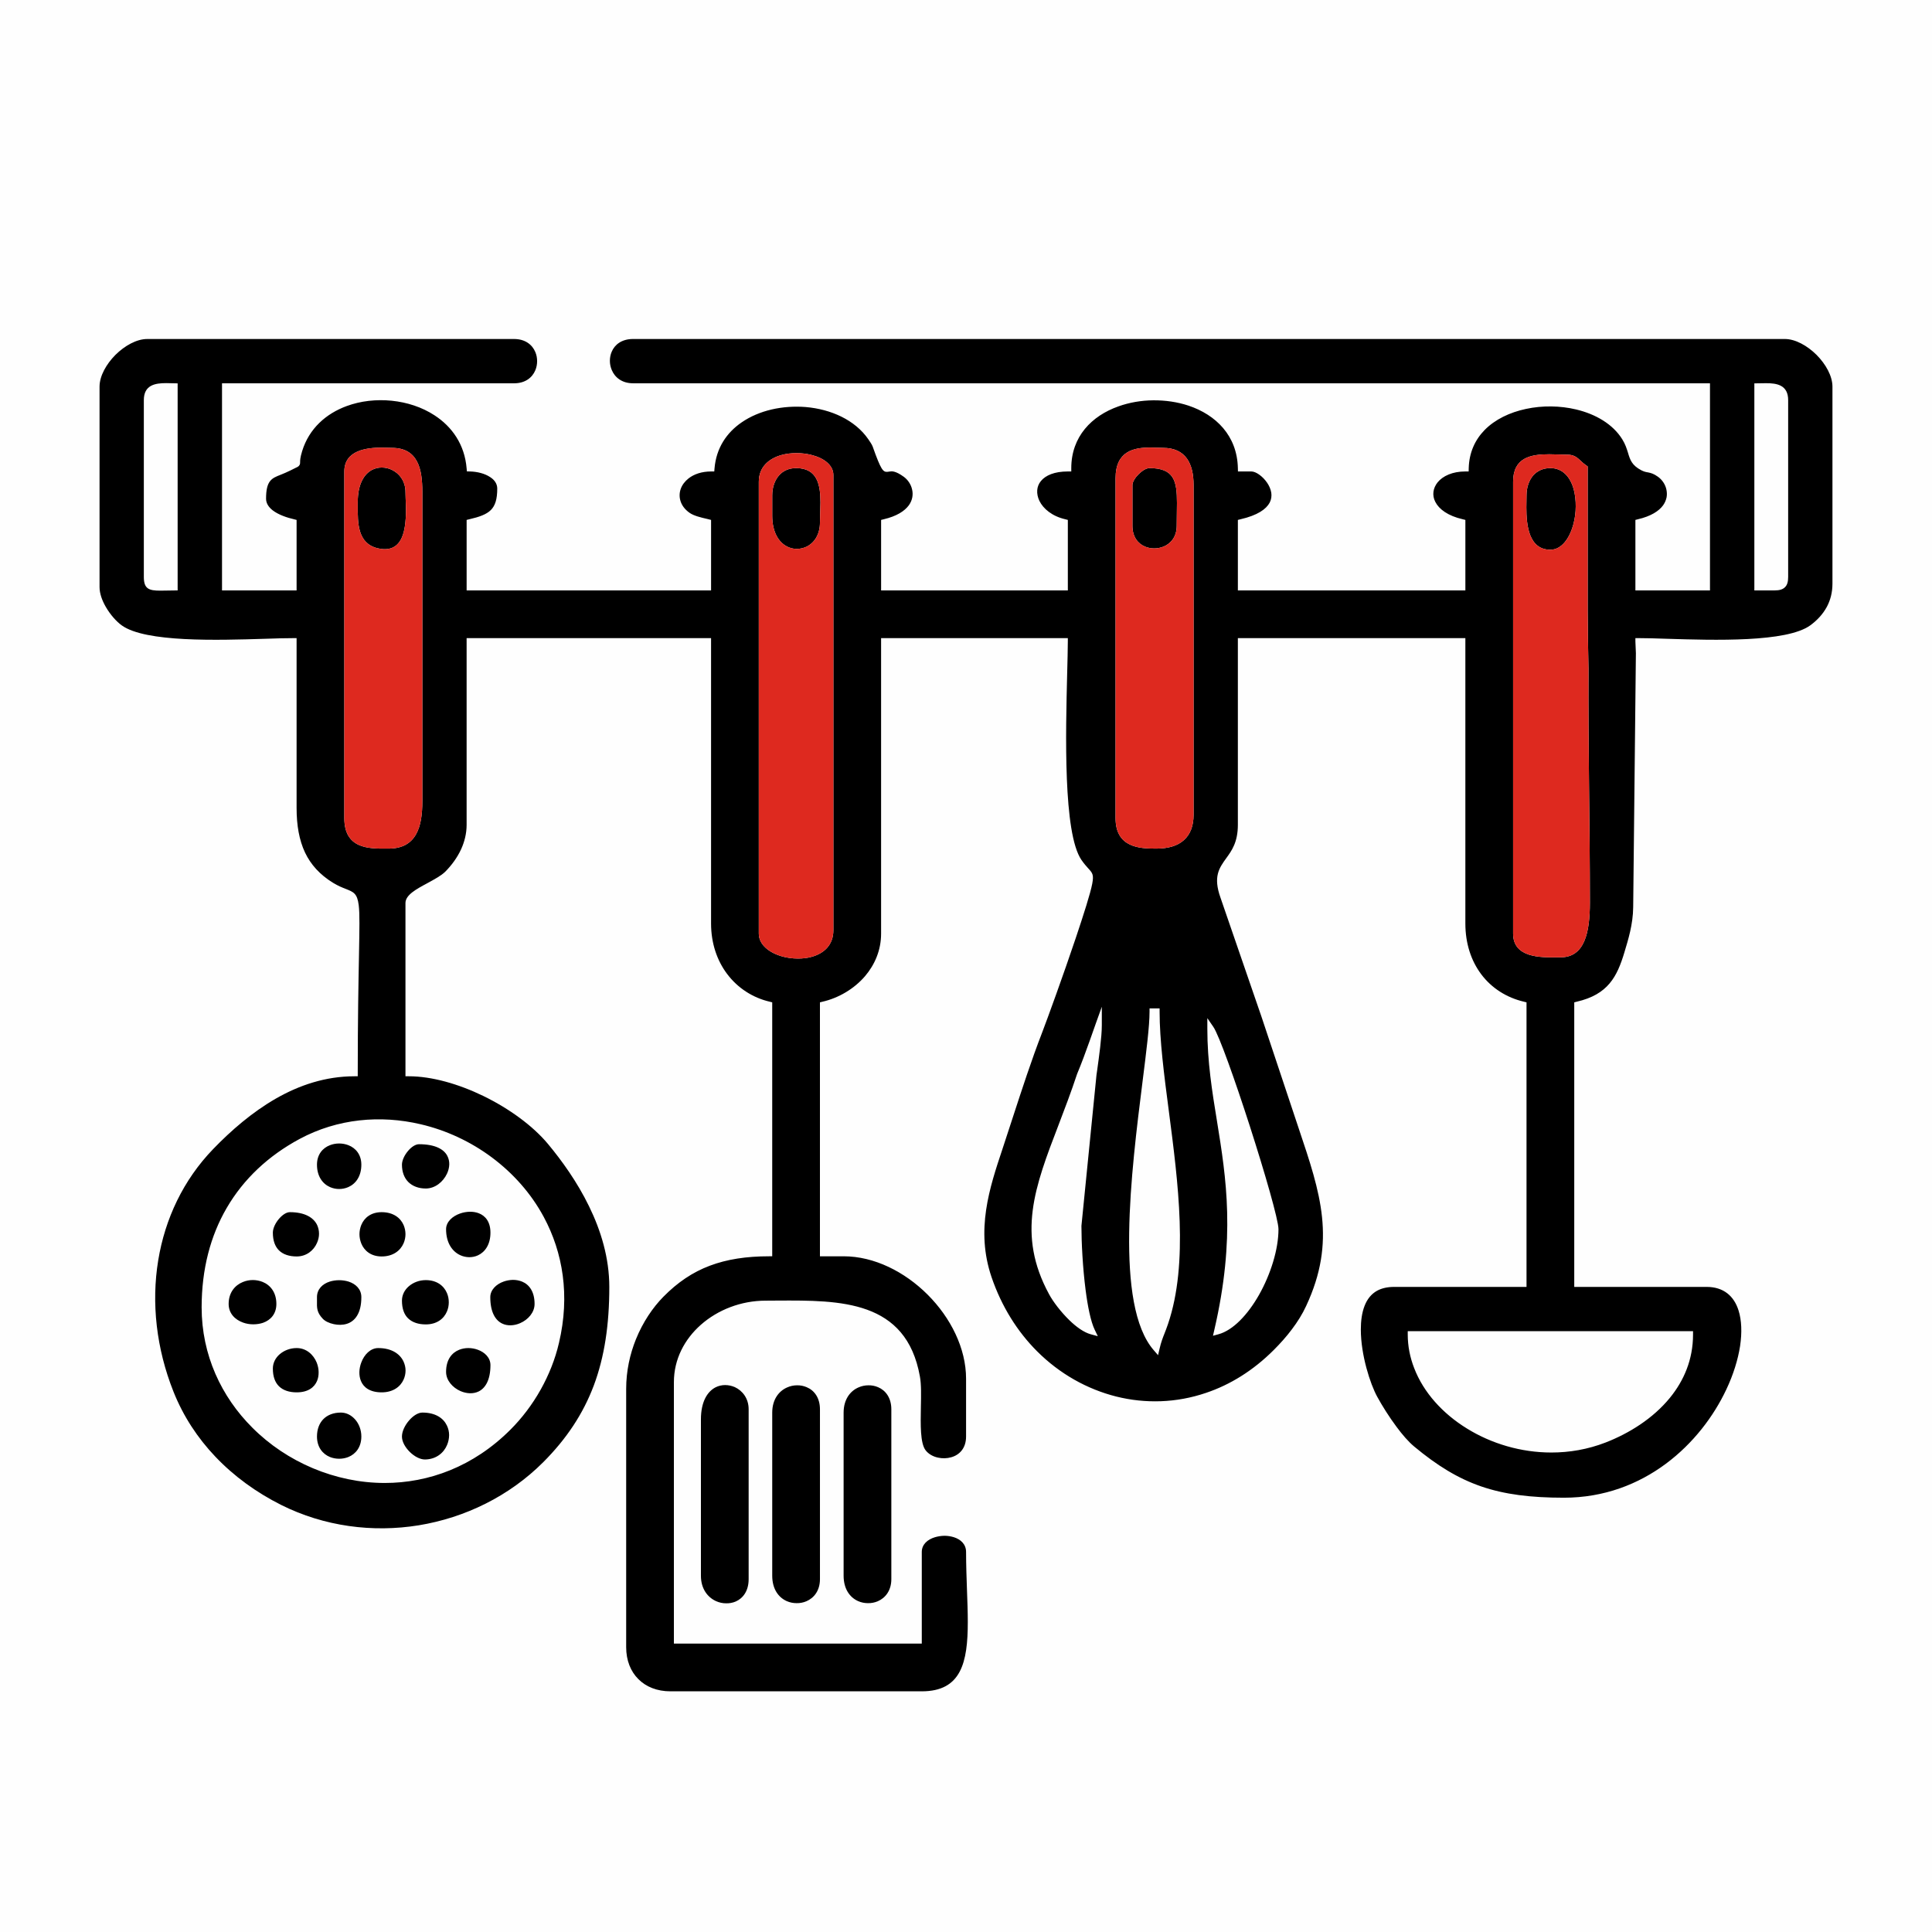 <?xml version="1.0" encoding="UTF-8"?>
<!DOCTYPE svg PUBLIC "-//W3C//DTD SVG 1.1//EN" "http://www.w3.org/Graphics/SVG/1.1/DTD/svg11.dtd">
<!-- Creator: CorelDRAW 2018 (64-Bit) -->
<svg xmlns="http://www.w3.org/2000/svg" xml:space="preserve" width="236px" height="236px" version="1.1" style="shape-rendering:geometricPrecision; text-rendering:geometricPrecision; image-rendering:optimizeQuality; fill-rule:evenodd; clip-rule:evenodd"
viewBox="0 0 236 236"
 xmlns:xlink="http://www.w3.org/1999/xlink">
 <defs>
  <style type="text/css">
   <![CDATA[
    .fil1 {fill:black}
    .fil2 {fill:#DE291F}
    .fil0 {fill:#FEFEFE}
   ]]>
  </style>
 </defs>
 <g id="Слой_x0020_1">
  <g id="_2277389928576">
   <rect class="fil0" width="236" height="236"/>
   <g>
    <path class="fil1" d="M172.37 162.61l34.44 0 0 0.41c0,3.05 -1.11,5.62 -2.82,7.72 -2.05,2.52 -4.98,4.35 -7.87,5.47 -2.17,0.84 -4.41,1.22 -6.62,1.22 -3.71,0 -7.33,-1.09 -10.29,-2.92 -2.98,-1.83 -5.32,-4.41 -6.46,-7.38 -0.51,-1.3 -0.79,-2.69 -0.79,-4.11l0 -0.41 0.41 0zm26.06 -46.29c-0.9,3 -2.01,5.16 -5.82,6.04l-0.31 0.08 0 34.76 16.18 0c2.06,0 3.34,1.12 3.89,2.88 0.38,1.2 0.43,2.69 0.19,4.33 -0.26,1.67 -0.82,3.49 -1.68,5.31 -3.09,6.58 -10,13.23 -19.84,13.23 -4.08,0 -7.26,-0.4 -10.11,-1.38 -2.84,-0.98 -5.38,-2.54 -8.18,-4.87 -0.7,-0.58 -1.45,-1.45 -2.16,-2.41 -0.91,-1.22 -1.76,-2.58 -2.35,-3.66 -0.87,-1.58 -2.01,-5.13 -2.01,-8.22 0,-1.06 0.13,-2.06 0.46,-2.9 0.31,-0.8 0.81,-1.45 1.54,-1.85 0.54,-0.29 1.22,-0.46 2.06,-0.46l16.18 0 0 -34.76 -0.32 -0.08c-2.1,-0.49 -3.94,-1.65 -5.22,-3.36 -1.21,-1.62 -1.93,-3.72 -1.93,-6.2l0 -34.85 -27.79 0 0 22.81c0,2.11 -0.75,3.15 -1.41,4.06 -0.88,1.22 -1.63,2.26 -0.71,4.84l5 14.52 4.57 13.71c2.64,7.85 4.61,13.68 0.89,21.64 -0.46,1 -1.06,1.95 -1.74,2.85 -0.68,0.91 -1.44,1.75 -2.22,2.53 -2.52,2.52 -5.34,4.25 -8.26,5.23 -3.63,1.24 -7.42,1.34 -10.98,0.45 -3.57,-0.9 -6.92,-2.78 -9.67,-5.53 -2.39,-2.39 -4.33,-5.45 -5.56,-9.06 -1.96,-5.77 -0.25,-10.89 1.34,-15.66l1.25 -3.82c1.15,-3.52 2.27,-6.98 3.62,-10.47 0.63,-1.64 2.55,-6.92 4.07,-11.44 0.98,-2.92 1.81,-5.53 2.02,-6.65 0.21,-1.12 0.04,-1.31 -0.5,-1.9 -0.2,-0.22 -0.48,-0.53 -0.82,-1.02 -2.24,-3.27 -1.92,-15.55 -1.74,-22.78 0.04,-1.61 0.08,-2.98 0.08,-3.91l0 -0.4 -22.81 0 0 36.09c0,2.03 -0.77,3.8 -1.96,5.2 -1.35,1.57 -3.24,2.67 -5.19,3.12l-0.32 0.08 0 31.02 2.9 0c3.72,0 7.45,1.88 10.26,4.69 2.81,2.81 4.69,6.55 4.69,10.26l0 7.06c0,0.72 -0.2,1.28 -0.52,1.69 -0.33,0.43 -0.79,0.71 -1.3,0.85 -0.52,0.15 -1.09,0.16 -1.62,0.04 -0.61,-0.13 -1.15,-0.44 -1.5,-0.89 -0.67,-0.87 -0.62,-3.14 -0.58,-5.29 0.03,-1.4 0.06,-2.76 -0.12,-3.73 -1.67,-9.35 -9.74,-9.31 -17.37,-9.27l-1.49 0.01c-2.97,0 -5.82,1.11 -7.9,2.95 -2,1.77 -3.29,4.21 -3.29,7l0 31.94 30.28 0 0 -11.19c0,-0.92 0.7,-1.53 1.6,-1.8 0.36,-0.11 0.76,-0.17 1.16,-0.18 0.39,0 0.78,0.06 1.14,0.17 0.85,0.26 1.51,0.86 1.51,1.81 0,1.57 0.06,3.14 0.11,4.64 0.05,1.35 0.1,2.65 0.1,3.9 0,4.96 -0.8,8.48 -5.62,8.48l-30.71 0c-1.61,0 -2.97,-0.54 -3.91,-1.49 -0.95,-0.94 -1.49,-2.29 -1.49,-3.91l0 -31.54c0,-2.19 0.46,-4.25 1.19,-6.06 0.85,-2.1 2.06,-3.88 3.35,-5.19 1.74,-1.77 3.58,-3.01 5.68,-3.8 2.1,-0.79 4.46,-1.15 7.22,-1.15l0.4 0 0 -31.02 -0.31 -0.08c-2.07,-0.48 -3.91,-1.67 -5.2,-3.39 -1.22,-1.62 -1.96,-3.73 -1.96,-6.17l0 -34.85 -29.86 0 0 22.81c0,1.06 -0.26,2.06 -0.66,2.95 -0.5,1.1 -1.23,2.04 -1.94,2.76 -0.49,0.49 -1.35,0.95 -2.19,1.41 -1.36,0.73 -2.68,1.44 -2.68,2.43l0 21.16 0.41 0c2.81,0 6.08,0.94 9.11,2.41 3.16,1.54 6.05,3.65 7.89,5.86 1.68,2.02 3.56,4.62 5.01,7.6 1.45,2.96 2.48,6.31 2.48,9.87 0,4.61 -0.59,8.54 -1.89,12.02 -1.31,3.48 -3.33,6.52 -6.18,9.38 -4.14,4.14 -9.53,6.78 -15.21,7.71 -5.62,0.91 -11.53,0.15 -16.81,-2.49 -3.02,-1.52 -5.75,-3.49 -8.03,-5.89 -2.16,-2.27 -3.92,-4.93 -5.12,-7.95 -2.09,-5.25 -2.72,-10.83 -1.86,-16.05 0.83,-5.06 3.06,-9.8 6.71,-13.58 2.19,-2.27 4.76,-4.5 7.65,-6.16 2.88,-1.65 6.09,-2.73 9.61,-2.73l0.4 0 0 -0.41c0,-6.64 0.09,-11.16 0.15,-14.3 0.06,-3.33 0.1,-5.14 -0.03,-6.18 -0.18,-1.45 -0.63,-1.62 -1.59,-2 -0.41,-0.16 -0.92,-0.36 -1.56,-0.75 -1.59,-0.98 -2.7,-2.2 -3.41,-3.69 -0.71,-1.51 -1.03,-3.31 -1.03,-5.45l0 -20.74 -0.4 0c-0.9,0 -2.1,0.03 -3.48,0.08 -5.77,0.18 -14.58,0.45 -17.48,-1.64 -0.63,-0.45 -1.4,-1.3 -1.96,-2.28 -0.44,-0.77 -0.75,-1.61 -0.75,-2.4l0 -24.48c0,-1.29 0.81,-2.74 1.94,-3.88 1.14,-1.13 2.59,-1.94 3.88,-1.94l44.82 0c1.36,0 2.22,0.7 2.59,1.59 0.15,0.35 0.22,0.73 0.22,1.11 0,0.39 -0.07,0.77 -0.22,1.12 -0.37,0.89 -1.23,1.59 -2.59,1.59l-35.68 0 0 25.3 9.11 0 0 -8.61 -0.31 -0.08c-0.83,-0.19 -1.9,-0.54 -2.62,-1.1 -0.47,-0.37 -0.8,-0.84 -0.8,-1.41 0,-2.23 0.69,-2.5 1.79,-2.93 0.36,-0.15 0.77,-0.31 1.22,-0.54l0.6 -0.3c0.27,-0.12 0.38,-0.18 0.48,-0.35 0.07,-0.13 0.07,-0.22 0.07,-0.37 0,-0.17 0,-0.52 0.25,-1.33 0.85,-2.76 2.93,-4.58 5.44,-5.5 1.71,-0.63 3.63,-0.84 5.5,-0.65 1.87,0.19 3.69,0.78 5.21,1.77 2.15,1.39 3.7,3.57 3.94,6.5l0.03 0.36 0.37 0.01c0.89,0.02 1.83,0.25 2.49,0.7 0.51,0.33 0.85,0.8 0.85,1.39 0,1.3 -0.25,2.09 -0.78,2.62 -0.54,0.54 -1.42,0.85 -2.64,1.13l-0.32 0.08 0 8.61 29.86 0 0 -8.61 -0.43 -0.11c-0.79,-0.18 -1.68,-0.39 -2.2,-0.76 -0.6,-0.42 -0.97,-0.95 -1.12,-1.49 -0.14,-0.48 -0.12,-0.98 0.05,-1.45 0.17,-0.47 0.5,-0.91 0.96,-1.27 0.66,-0.51 1.59,-0.84 2.76,-0.84l0.37 0 0.03 -0.37c0.21,-2.5 1.49,-4.38 3.32,-5.63 1.06,-0.73 2.32,-1.26 3.65,-1.57 1.34,-0.31 2.76,-0.41 4.16,-0.3 3.08,0.26 6.03,1.57 7.66,3.94 0.46,0.68 0.47,0.7 0.64,1.19l0.25 0.69c0.83,2.2 1.03,2.17 1.7,2.06 0.27,-0.04 0.7,-0.11 1.74,0.64 0.49,0.36 0.87,0.91 1.01,1.53 0.08,0.32 0.09,0.65 0.03,0.98 -0.06,0.33 -0.2,0.66 -0.42,0.97 -0.52,0.71 -1.49,1.34 -3.07,1.71l-0.32 0.08 0 8.61 22.81 0 0 -8.61 -0.31 -0.08c-1.6,-0.37 -2.69,-1.27 -3.17,-2.26 -0.2,-0.42 -0.29,-0.87 -0.26,-1.29 0.03,-0.4 0.18,-0.8 0.46,-1.13 0.56,-0.68 1.63,-1.16 3.29,-1.16l0.41 0 0 -0.4c0,-3.87 2.51,-6.4 5.76,-7.55 1.34,-0.48 2.8,-0.73 4.27,-0.74 1.46,-0.01 2.93,0.2 4.29,0.65 3.32,1.11 5.95,3.65 6.03,7.64l0.01 0.4 1.64 0c0.55,0 1.38,0.58 1.93,1.39 0.25,0.37 0.43,0.78 0.5,1.2 0.06,0.4 0.01,0.82 -0.19,1.21 -0.42,0.8 -1.48,1.56 -3.57,2.04l-0.32 0.08 0 8.61 27.79 0 0 -8.61 -0.32 -0.08c-1.82,-0.42 -2.9,-1.23 -3.35,-2.12 -0.21,-0.4 -0.28,-0.82 -0.23,-1.23 0.05,-0.41 0.23,-0.81 0.51,-1.16 0.63,-0.77 1.8,-1.33 3.4,-1.33l0.39 0 0.01 -0.4c0.05,-1.92 0.78,-3.47 1.93,-4.65 1.28,-1.31 3.09,-2.17 5.07,-2.59 2,-0.43 4.16,-0.4 6.13,0.07 2.38,0.57 4.48,1.79 5.63,3.65 0.38,0.61 0.54,1.15 0.69,1.62 0.26,0.88 0.47,1.55 1.64,2.16 0.33,0.17 0.58,0.22 0.84,0.26 0.32,0.07 0.65,0.14 1.19,0.53 0.5,0.36 0.88,0.91 1.02,1.53 0.07,0.32 0.09,0.65 0.03,0.98 -0.07,0.33 -0.2,0.66 -0.43,0.98 -0.51,0.7 -1.48,1.33 -3.07,1.7l-0.31 0.08 0 8.61 9.11 0 0 -25.3 -131.55 0c-1.35,0 -2.22,-0.71 -2.6,-1.62 -0.15,-0.35 -0.23,-0.74 -0.23,-1.12 0,-0.38 0.07,-0.76 0.22,-1.11 0.37,-0.88 1.23,-1.56 2.61,-1.56l140.69 0c1.29,0 2.74,0.81 3.88,1.94 1.13,1.14 1.94,2.59 1.94,3.88l0 24.07c0,1.1 -0.26,2.03 -0.68,2.82 -0.51,0.95 -1.25,1.7 -2.03,2.27 -2.88,2.09 -11.72,1.82 -17.5,1.64 -1.37,-0.05 -2.57,-0.08 -3.46,-0.08l-0.4 0 0 0.4 0.06 1.44 -0.33 31.01c-0.02,2.14 -0.62,4.01 -1.07,5.52zm-4.39 -34.6c-0.05,-2.54 -0.1,-5.16 -0.1,-7.1l0 -17.65 -0.18 -0.12c-0.25,-0.17 -0.46,-0.36 -0.64,-0.53 -0.46,-0.43 -0.84,-0.78 -1.66,-0.78l-2.22 -0.05c-2.25,0 -4.41,0.4 -4.41,3.36l0 55.19c0,2.96 3.33,2.92 5.35,2.9l0.45 0c2.96,0 3.58,-3.07 3.58,-6.69 0,-9.49 -0.22,-18.94 -0.17,-28.53zm-139.55 85.86c0,1.04 0.8,1.93 1.77,2.35 0.37,0.16 0.76,0.25 1.14,0.26 0.37,0.01 0.74,-0.06 1.07,-0.22 0.81,-0.4 1.44,-1.39 1.44,-3.22 0,-0.9 -0.69,-1.57 -1.56,-1.88 -0.36,-0.13 -0.75,-0.2 -1.14,-0.2 -0.38,0 -0.77,0.07 -1.12,0.21 -0.9,0.36 -1.6,1.21 -1.6,2.7zm5.4 -9.13c0,1.83 0.62,2.82 1.44,3.22 0.32,0.16 0.69,0.23 1.06,0.22 0.39,-0.01 0.78,-0.1 1.14,-0.26 0.98,-0.42 1.77,-1.31 1.77,-2.35 0,-1.52 -0.67,-2.38 -1.53,-2.73 -0.35,-0.14 -0.73,-0.21 -1.12,-0.21 -0.39,0.01 -0.78,0.08 -1.14,0.21 -0.9,0.32 -1.62,1.02 -1.62,1.9zm-5.4 -8.3c0,1.66 0.75,2.71 1.7,3.16 0.35,0.17 0.73,0.25 1.11,0.26 0.38,0 0.75,-0.07 1.09,-0.23 0.86,-0.4 1.52,-1.32 1.52,-2.77 0,-1.32 -0.62,-2.06 -1.43,-2.37 -0.34,-0.13 -0.73,-0.19 -1.11,-0.18 -0.39,0.01 -0.79,0.08 -1.16,0.21 -0.95,0.33 -1.72,1.03 -1.72,1.92zm-15.77 -7.88c0,1.43 0.7,2.35 1.6,2.74 0.34,0.15 0.73,0.23 1.11,0.23 0.38,0 0.76,-0.08 1.11,-0.23 0.9,-0.39 1.6,-1.31 1.6,-2.74 0,-1.24 -0.7,-2.04 -1.58,-2.38 -0.36,-0.14 -0.74,-0.21 -1.13,-0.21 -0.39,0 -0.78,0.07 -1.13,0.21 -0.89,0.34 -1.58,1.14 -1.58,2.38zm-5.39 8.3c0,0.98 0.27,1.69 0.74,2.16 0.51,0.51 1.28,0.75 2.17,0.75 1.19,0 2.08,-0.73 2.48,-1.65 0.16,-0.36 0.25,-0.74 0.25,-1.12 0,-0.38 -0.08,-0.75 -0.24,-1.09 -0.43,-0.88 -1.48,-1.55 -3.32,-1.55 -0.44,0 -0.92,0.34 -1.32,0.8 -0.45,0.52 -0.76,1.18 -0.76,1.7zm0 16.6c0,0.99 0.27,1.69 0.74,2.16 0.51,0.51 1.28,0.75 2.17,0.75 1.37,0 2.16,-0.6 2.49,-1.4 0.14,-0.33 0.2,-0.71 0.19,-1.09 0,-0.38 -0.09,-0.77 -0.23,-1.14 -0.4,-0.98 -1.27,-1.78 -2.45,-1.78 -0.8,0 -1.54,0.29 -2.08,0.76 -0.51,0.44 -0.83,1.06 -0.83,1.74zm13.29 -13.69c1.39,0 2.29,-0.71 2.68,-1.61 0.15,-0.35 0.23,-0.74 0.23,-1.11 0,-0.38 -0.08,-0.77 -0.23,-1.12 -0.38,-0.88 -1.27,-1.57 -2.68,-1.57 -1.31,0 -2.13,0.69 -2.49,1.57 -0.14,0.35 -0.22,0.74 -0.22,1.12 0,0.39 0.08,0.77 0.22,1.13 0.36,0.89 1.19,1.59 2.49,1.59zm-7.9 4.98l0 0.43c-0.02,0.89 -0.02,1.43 0.71,2.2 0.27,0.29 0.77,0.54 1.35,0.66 0.51,0.11 1.07,0.12 1.58,-0.04 0.49,-0.15 0.94,-0.47 1.26,-1 0.32,-0.52 0.52,-1.25 0.52,-2.26 0,-0.98 -0.69,-1.62 -1.56,-1.9 -0.36,-0.11 -0.75,-0.17 -1.15,-0.17 -0.4,0 -0.79,0.06 -1.15,0.17 -0.88,0.28 -1.56,0.92 -1.56,1.91zm7.9 11.62c1.38,0 2.29,-0.68 2.68,-1.56 0.16,-0.35 0.24,-0.73 0.24,-1.11 0,-0.37 -0.09,-0.75 -0.25,-1.1 -0.43,-0.92 -1.44,-1.64 -3.09,-1.64 -0.94,0 -1.71,0.79 -2.07,1.77 -0.14,0.37 -0.22,0.77 -0.23,1.15 -0.01,0.38 0.05,0.76 0.19,1.1 0.32,0.79 1.11,1.39 2.53,1.39zm-7.9 5.39c0,1.31 0.7,2.15 1.59,2.51 0.35,0.14 0.74,0.21 1.12,0.21 0.38,0 0.77,-0.07 1.12,-0.21 0.89,-0.36 1.59,-1.2 1.59,-2.51 0,-0.8 -0.29,-1.55 -0.76,-2.08 -0.45,-0.51 -1.06,-0.84 -1.74,-0.84 -0.9,0 -1.63,0.29 -2.13,0.79 -0.5,0.5 -0.79,1.24 -0.79,2.13zm10.38 -33.2c0,0.89 0.28,1.62 0.78,2.12 0.51,0.5 1.24,0.79 2.13,0.79 1.14,0 2.12,-0.81 2.59,-1.81 0.17,-0.36 0.27,-0.75 0.28,-1.13 0.01,-0.36 -0.07,-0.73 -0.24,-1.05 -0.42,-0.81 -1.49,-1.42 -3.46,-1.42 -0.43,0 -0.93,0.34 -1.32,0.8 -0.45,0.52 -0.76,1.18 -0.76,1.7zm0 16.6c0,0.99 0.27,1.7 0.74,2.16 0.52,0.51 1.28,0.75 2.17,0.75 1.36,0 2.22,-0.7 2.59,-1.59 0.15,-0.35 0.22,-0.73 0.22,-1.11 0,-0.39 -0.07,-0.77 -0.22,-1.12 -0.37,-0.89 -1.23,-1.59 -2.59,-1.59 -0.8,0 -1.54,0.29 -2.08,0.76 -0.51,0.44 -0.83,1.06 -0.83,1.74zm-21.17 0.41c0,1.16 0.78,1.93 1.77,2.28 0.39,0.14 0.81,0.21 1.23,0.21 0.42,0 0.83,-0.06 1.21,-0.19 0.92,-0.33 1.62,-1.08 1.62,-2.3 0,-1.42 -0.74,-2.31 -1.68,-2.69 -0.37,-0.15 -0.79,-0.23 -1.2,-0.23 -0.41,0 -0.82,0.08 -1.21,0.24 -0.97,0.39 -1.74,1.29 -1.74,2.68zm21.17 16.19l0 0.04c0.01,0.62 0.41,1.31 0.96,1.85 0.55,0.54 1.24,0.92 1.85,0.92l0.04 0c1.34,-0.03 2.26,-0.81 2.66,-1.77 0.16,-0.38 0.25,-0.8 0.25,-1.21 0,-0.4 -0.09,-0.8 -0.27,-1.17 -0.42,-0.89 -1.39,-1.58 -2.99,-1.58 -0.54,0 -1.14,0.4 -1.61,0.94 -0.53,0.6 -0.89,1.36 -0.89,1.98zm89.23 -116.21l0 4.98c0,1.34 0.68,2.18 1.56,2.54 0.35,0.14 0.73,0.21 1.11,0.21 0.39,0 0.77,-0.08 1.13,-0.22 0.9,-0.37 1.61,-1.22 1.61,-2.53l0.03 -2.81c0,-2.66 -0.34,-4.25 -3.36,-4.25 -0.39,0 -0.9,0.32 -1.33,0.75 -0.43,0.43 -0.75,0.94 -0.75,1.33zm48.14 1.25l-0.02 1.46c0,2.13 0.27,5.18 2.93,5.18 1.38,0 2.36,-1.4 2.82,-3.14 0.18,-0.68 0.28,-1.41 0.28,-2.13 0.01,-0.72 -0.07,-1.43 -0.24,-2.08 -0.4,-1.49 -1.32,-2.62 -2.86,-2.62 -0.89,0 -1.59,0.34 -2.08,0.88 -0.54,0.62 -0.83,1.5 -0.83,2.45zm-92.14 0l0 2.49c0,2.02 0.8,3.24 1.81,3.76 0.37,0.19 0.78,0.29 1.18,0.29 0.4,0 0.81,-0.09 1.18,-0.26 0.94,-0.45 1.66,-1.46 1.66,-2.96l0.06 -2.45c0,-2.12 -0.35,-4.2 -2.97,-4.2 -0.9,0 -1.6,0.34 -2.08,0.88 -0.55,0.62 -0.84,1.5 -0.84,2.45zm-50.63 0.83l0 0.41c-0.01,2.18 -0.02,4.62 2.42,5.22 2.01,0.48 2.87,-0.63 3.22,-2.08 0.32,-1.32 0.26,-2.95 0.21,-4.02l-0.02 -0.78c0,-1.31 -0.75,-2.28 -1.71,-2.72 -0.37,-0.17 -0.78,-0.26 -1.19,-0.26 -0.4,0 -0.8,0.09 -1.17,0.28 -0.99,0.51 -1.76,1.76 -1.76,3.95zm41.92 112.05l0 19.09c0,1.61 0.83,2.65 1.86,3.11 0.38,0.17 0.8,0.26 1.21,0.26 0.4,0.01 0.81,-0.06 1.18,-0.22 0.89,-0.39 1.58,-1.29 1.58,-2.73l0 -20.75c0,-1.32 -0.74,-2.27 -1.69,-2.71 -0.37,-0.16 -0.78,-0.25 -1.18,-0.25 -0.4,0 -0.81,0.09 -1.18,0.28 -1,0.52 -1.78,1.76 -1.78,3.92zm17.43 -0.83l0 19.92c0,1.64 0.78,2.66 1.77,3.1 0.38,0.17 0.79,0.25 1.2,0.25 0.41,0.01 0.82,-0.07 1.2,-0.23 0.93,-0.4 1.66,-1.31 1.66,-2.7l0 -20.75c0,-1.41 -0.71,-2.32 -1.62,-2.7 -0.37,-0.16 -0.78,-0.24 -1.19,-0.23 -0.41,0 -0.83,0.09 -1.21,0.26 -1.01,0.44 -1.81,1.47 -1.81,3.08zm-8.72 0l0 19.92c0,1.64 0.78,2.66 1.77,3.1 0.38,0.17 0.8,0.25 1.2,0.25 0.41,0.01 0.83,-0.07 1.2,-0.23 0.94,-0.4 1.66,-1.31 1.66,-2.7l0 -20.75c0,-1.41 -0.7,-2.32 -1.62,-2.7 -0.37,-0.16 -0.78,-0.24 -1.19,-0.23 -0.41,0 -0.82,0.09 -1.2,0.26 -1.01,0.44 -1.82,1.47 -1.82,3.08zm-69.7 -12.86c0,-4.67 1.08,-8.74 3.06,-12.14 2.07,-3.56 5.11,-6.39 8.9,-8.43 4.65,-2.5 9.9,-2.95 14.79,-1.8 3.13,0.73 6.11,2.12 8.7,4.05 2.59,1.93 4.8,4.4 6.35,7.29 2.32,4.32 3.22,9.57 1.85,15.37 -0.47,2.03 -1.25,3.94 -2.22,5.68 -1.05,1.88 -2.33,3.54 -3.69,4.9 -4.54,4.55 -10.02,6.53 -15.37,6.53 -3.03,0 -6.02,-0.64 -8.78,-1.8 -2.76,-1.16 -5.3,-2.85 -7.4,-4.96 -3.77,-3.76 -6.19,-8.87 -6.19,-14.69zm116.31 5.24c-4.81,-5.52 -2.75,-21.88 -1.38,-32.78 0.47,-3.73 0.86,-6.81 0.86,-8.57l0 -0.41 1.23 0 0 0.41c0,3.46 0.54,7.65 1.12,12.08 1.15,8.81 2.43,18.62 -0.09,26.05 -0.15,0.46 -0.3,0.82 -0.43,1.16 -0.22,0.56 -0.42,1.06 -0.61,1.89l-0.18 0.77 -0.52 -0.6zm7.27 -39.51c0.69,0.99 2.66,6.54 4.46,12.13 1.83,5.69 3.5,11.46 3.5,12.59 0,2.47 -0.96,5.52 -2.38,8.03 -1.37,2.41 -3.17,4.33 -4.97,4.81l-0.65 0.18 0.15 -0.66c2.64,-11.36 1.46,-18.62 0.34,-25.55 -0.6,-3.67 -1.18,-7.26 -1.18,-11.3l0 -1.29 0.73 1.06zm-16.11 24.31c0,2.03 0.16,5.12 0.51,7.84 0.26,2.02 0.63,3.85 1.11,4.85l0.38 0.79 -0.85 -0.23c-0.83,-0.22 -1.77,-0.89 -2.62,-1.72 -1.04,-1.01 -1.99,-2.26 -2.48,-3.17 -3.97,-7.3 -1.75,-13.12 1.15,-20.67 0.74,-1.94 1.53,-4 2.27,-6.24 1.09,-2.61 2.03,-5.52 3.02,-8.21l0 2.27c0,1.43 -0.34,3.84 -0.58,5.57l-0.07 0.48 -1.84 18.44zm-39.41 -35.7l0 -55.19c0,-1.8 1.23,-2.84 2.78,-3.27 0.58,-0.16 1.2,-0.23 1.81,-0.23 0.61,0 1.23,0.07 1.79,0.21 1.54,0.37 2.73,1.24 2.73,2.46l0 55.61c0,1.78 -1.11,2.8 -2.58,3.23 -0.56,0.17 -1.18,0.24 -1.8,0.23 -0.61,0 -1.24,-0.09 -1.81,-0.24 -1.62,-0.44 -2.92,-1.44 -2.92,-2.81zm48.55 -10.38c-1.05,0 -2.24,-0.03 -3.21,-0.49 -1.03,-0.49 -1.76,-1.43 -1.76,-3.24l0 -41.5c0,-3.36 2.26,-3.76 4.25,-3.76l1.55 0.04c1.38,0 2.32,0.48 2.92,1.31 0.57,0.81 0.81,1.92 0.81,3.24l0 40.26c0,1.38 -0.41,2.41 -1.18,3.1 -0.78,0.71 -1.93,1.04 -3.38,1.04zm-93.79 0l-0.26 0c-2.16,0.01 -5.13,0.02 -5.13,-3.73l0 -42.33c0,-2.61 2.74,-2.92 4.59,-2.92l1.21 0.03c1.59,0 2.53,0.63 3.07,1.65 0.52,0.97 0.66,2.28 0.66,3.73l0 37.77c0,1.6 -0.18,3.01 -0.77,4.05 -0.61,1.09 -1.66,1.75 -3.37,1.75zm169.33 -31.54l-2.48 0 0 -25.29 1.4 -0.02c1.34,-0.01 2.73,0.21 2.73,2.07l0 21.59c0,0.58 -0.11,0.99 -0.39,1.26 -0.28,0.28 -0.68,0.39 -1.26,0.39zm-199.21 -1.65l0 -21.59c0,-1.86 1.39,-2.08 2.73,-2.08l1.4 0.03 0 25.29 -2.12 0.03c-1.4,0 -2.01,-0.22 -2.01,-1.68z"/>
    <path class="fil2" d="M51.59 97.86l0 -37.77c0,-1.45 -0.14,-2.76 -0.66,-3.73 -0.54,-1.02 -1.48,-1.65 -3.07,-1.65l-1.21 -0.03c-1.85,0 -4.59,0.31 -4.59,2.92l0 42.33c0,3.75 2.97,3.74 5.13,3.73l0.26 0c1.71,0 2.76,-0.66 3.37,-1.75 0.59,-1.04 0.77,-2.45 0.77,-4.05zm-5.47 -30.89c-2.44,-0.6 -2.43,-3.04 -2.42,-5.22l0 -0.41c0,-2.19 0.77,-3.44 1.76,-3.95 0.37,-0.19 0.77,-0.28 1.17,-0.28 0.41,0 0.82,0.09 1.19,0.26 0.96,0.44 1.71,1.41 1.71,2.72l0.02 0.78c0.05,1.07 0.11,2.7 -0.21,4.02 -0.35,1.45 -1.21,2.56 -3.22,2.08z"/>
    <path class="fil2" d="M92.69 58.85l0 55.19c0,1.37 1.3,2.37 2.92,2.81 0.57,0.15 1.2,0.24 1.81,0.24 0.62,0.01 1.24,-0.06 1.8,-0.23 1.47,-0.43 2.58,-1.45 2.58,-3.23l0 -55.61c0,-1.22 -1.19,-2.09 -2.73,-2.46 -0.56,-0.14 -1.18,-0.21 -1.79,-0.21 -0.61,0 -1.23,0.07 -1.81,0.23 -1.55,0.43 -2.78,1.47 -2.78,3.27zm3.45 7.91c-1.01,-0.52 -1.81,-1.74 -1.81,-3.76l0 -2.49c0,-0.95 0.29,-1.83 0.84,-2.45 0.48,-0.54 1.18,-0.88 2.08,-0.88 2.62,0 2.97,2.08 2.97,4.2l-0.06 2.45c0,1.5 -0.72,2.51 -1.66,2.96 -0.37,0.17 -0.78,0.26 -1.18,0.26 -0.4,0 -0.81,-0.1 -1.18,-0.29z"/>
    <path class="fil2" d="M136.27 58.43l0 41.5c0,1.81 0.73,2.75 1.76,3.24 0.97,0.46 2.16,0.49 3.21,0.49 1.45,0 2.6,-0.33 3.38,-1.04 0.77,-0.69 1.18,-1.72 1.18,-3.1l0 -40.26c0,-1.32 -0.24,-2.43 -0.81,-3.24 -0.6,-0.83 -1.54,-1.31 -2.92,-1.31l-1.55 -0.04c-1.99,0 -4.25,0.4 -4.25,3.76zm4.73 8.56c-0.38,0 -0.76,-0.07 -1.11,-0.21 -0.88,-0.36 -1.56,-1.2 -1.56,-2.54l0 -4.98c0,-0.39 0.32,-0.9 0.75,-1.33 0.43,-0.43 0.94,-0.75 1.33,-0.75 3.02,0 3.36,1.59 3.36,4.25l-0.03 2.81c0,1.31 -0.71,2.16 -1.61,2.53 -0.36,0.14 -0.74,0.22 -1.13,0.22z"/>
    <path class="fil2" d="M184.83 58.85l0 55.19c0,2.96 3.33,2.92 5.35,2.9l0.45 0c2.96,0 3.58,-3.07 3.58,-6.69 0,-9.49 -0.22,-18.94 -0.17,-28.53 -0.05,-2.54 -0.1,-5.16 -0.1,-7.1l0 -17.65 -0.18 -0.12c-0.25,-0.17 -0.46,-0.36 -0.64,-0.53 -0.46,-0.43 -0.84,-0.78 -1.66,-0.78l-2.22 -0.05c-2.25,0 -4.41,0.4 -4.41,3.36zm4.55 8.3c-2.66,0 -2.93,-3.05 -2.93,-5.18l0.02 -1.46c0,-0.95 0.29,-1.83 0.83,-2.45 0.49,-0.54 1.19,-0.88 2.08,-0.88 1.54,0 2.46,1.13 2.86,2.62 0.17,0.65 0.25,1.36 0.24,2.08 0,0.72 -0.1,1.45 -0.28,2.13 -0.46,1.74 -1.44,3.14 -2.82,3.14z"/>
   </g>
  </g>
 </g>
</svg>

